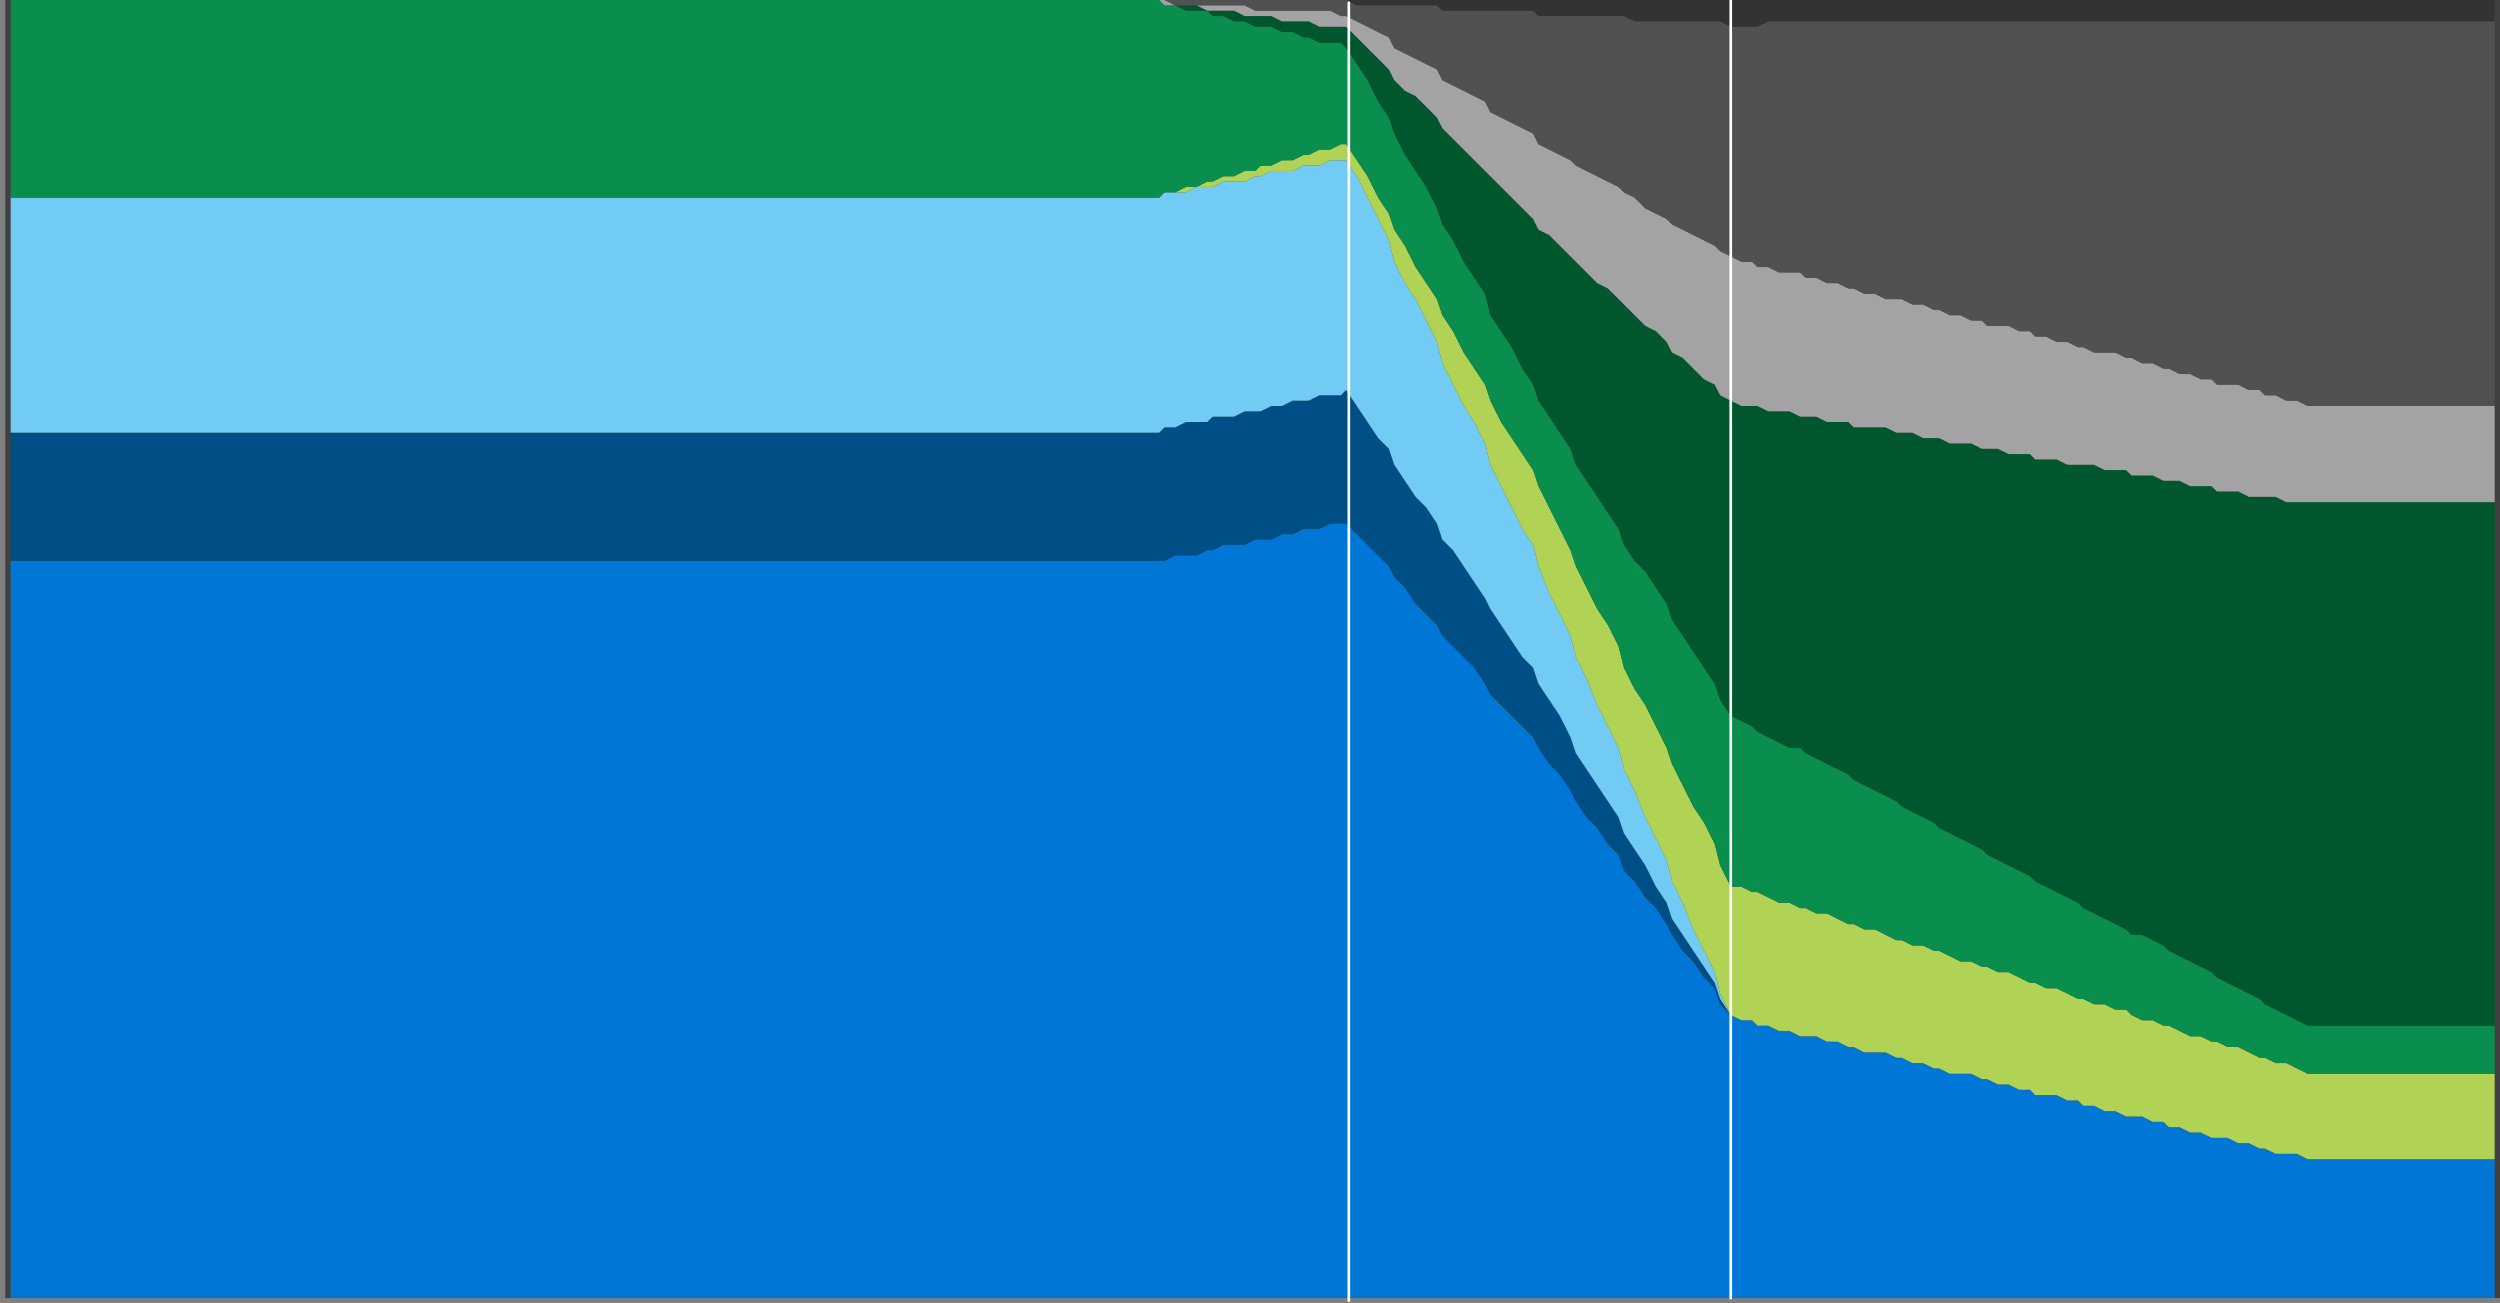 <?xml version="1.0" encoding="UTF-8"?>
<svg id="Layer_2" data-name="Layer 2" xmlns="http://www.w3.org/2000/svg" xmlns:xlink="http://www.w3.org/1999/xlink" viewBox="0 0 938.61 489.36">
  <rect x="0" y="0" width="938.61" height="489.36" fill="#808080" stroke="none"/>
  <defs>
    <style>
      .cls-1 {
        fill: #333;
      }

      .cls-1, .cls-2, .cls-3, .cls-4, .cls-5, .cls-6, .cls-7, .cls-8, .cls-9, .cls-10, .cls-11 {
        stroke-width: 0px;
      }

      .cls-2 {
        fill: #00572d;
      }

      .cls-3 {
        fill: #515151;
      }

      .cls-12 {
        clip-path: url(#clippath);
      }

      .cls-4, .cls-13 {
        fill: none;
      }

      .cls-5 {
        fill: #004e86;
      }

      .cls-6 {
        fill: #404040;
      }

      .cls-14 {
        clip-path: url(#clippath-1);
      }

      .cls-15 {
        clip-path: url(#clippath-4);
      }

      .cls-16 {
        clip-path: url(#clippath-3);
      }

      .cls-17 {
        clip-path: url(#clippath-2);
      }

      .cls-18 {
        clip-path: url(#clippath-7);
      }

      .cls-19 {
        clip-path: url(#clippath-8);
      }

      .cls-20 {
        clip-path: url(#clippath-6);
      }

      .cls-21 {
        clip-path: url(#clippath-5);
      }

      .cls-22 {
        clip-path: url(#clippath-9);
      }

      .cls-13 {
        stroke: #fff;
        stroke-linecap: round;
        stroke-linejoin: round;
      }

      .cls-23 {
        clip-path: url(#clippath-10);
      }

      .cls-7 {
        fill: #0076d6;
      }

      .cls-8 {
        fill: #b1d355;
      }

      .cls-9 {
        fill: #71cbf4;
      }

      .cls-10 {
        fill: #0a8e4e;
      }

      .cls-11 {
        fill: #a3a3a3;
      }
    </style>
    <clipPath id="clippath">
      <rect class="cls-4" width="938.61" height="489.36"/>
    </clipPath>
    <clipPath id="clippath-1">
      <rect class="cls-4" width="938.61" height="489.36"/>
    </clipPath>
    <clipPath id="clippath-2">
      <rect class="cls-4" width="938.61" height="489.36"/>
    </clipPath>
    <clipPath id="clippath-3">
      <rect class="cls-4" width="938.61" height="489.36"/>
    </clipPath>
    <clipPath id="clippath-4">
      <rect class="cls-4" width="938.61" height="489.36"/>
    </clipPath>
    <clipPath id="clippath-5">
      <rect class="cls-4" width="938.61" height="489.36"/>
    </clipPath>
    <clipPath id="clippath-6">
      <rect class="cls-4" width="938.61" height="489.36"/>
    </clipPath>
    <clipPath id="clippath-7">
      <rect class="cls-4" width="938.61" height="489.36"/>
    </clipPath>
    <clipPath id="clippath-8">
      <rect class="cls-4" width="938.61" height="489.36"/>
    </clipPath>
    <clipPath id="clippath-9">
      <rect class="cls-4" width="938.61" height="489.36"/>
    </clipPath>
    <clipPath id="clippath-10">
      <rect class="cls-4" width="938.61" height="489.36"/>
    </clipPath>
  </defs>
  <g id="Layer_1-2" data-name="Layer 1">
    <g>
      <rect class="cls-6" x="2.01" width="936.6" height="487.35"/>
      <g class="cls-12">
        <polygon class="cls-7" points="4.01 210.58 8.02 210.58 10.03 210.58 14.04 210.58 18.05 210.58 22.06 210.58 26.07 210.58 28.08 210.58 32.09 210.58 36.1 210.58 40.11 210.58 44.12 210.58 46.13 210.58 50.14 210.58 54.15 210.58 58.16 210.58 60.17 210.58 64.18 210.58 68.19 210.58 72.2 210.58 76.21 210.58 78.22 210.58 82.23 210.58 86.24 210.58 90.25 210.58 94.26 210.58 96.27 210.58 100.28 210.58 104.29 210.58 108.3 210.58 112.31 210.58 114.32 210.58 118.33 210.58 122.34 210.58 126.35 210.58 130.36 210.58 132.37 210.58 136.38 210.58 140.39 210.58 144.4 210.58 146.41 210.58 150.42 210.58 154.43 210.58 158.44 210.58 162.45 210.58 164.46 210.58 168.47 210.58 172.48 210.58 176.49 210.58 180.5 210.58 182.51 210.58 186.52 210.58 190.53 210.58 194.54 210.58 198.55 210.58 200.56 210.58 204.57 210.58 208.58 210.58 212.59 210.58 214.6 210.58 218.61 210.58 222.62 210.58 226.63 210.58 230.64 210.58 232.65 210.58 236.66 210.58 240.67 210.58 244.68 210.58 248.69 210.58 250.7 210.58 254.71 210.58 258.72 210.58 262.73 210.58 266.74 210.58 268.75 210.58 272.76 210.58 276.77 210.58 280.78 210.58 282.78 210.58 286.8 210.58 290.81 210.58 294.82 210.58 298.83 210.58 300.84 210.58 304.85 210.58 308.86 210.58 312.87 210.58 316.88 210.58 318.89 210.58 322.9 210.58 326.91 210.58 330.92 210.58 334.93 210.58 336.94 210.58 340.95 210.58 344.96 210.58 348.97 210.58 352.98 210.58 354.99 210.58 359 210.58 363.01 210.58 367.02 210.58 369.02 210.58 373.04 210.58 377.05 210.58 381.06 210.58 385.07 210.58 387.07 210.58 391.09 210.58 395.1 210.58 399.11 210.58 403.12 210.58 405.12 210.58 409.14 210.58 413.15 210.58 417.16 210.58 421.17 210.58 423.17 210.58 427.19 210.58 431.2 210.58 435.21 210.58 437.21 210.58 441.22 208.58 445.24 208.58 449.25 208.58 453.26 206.57 455.26 206.57 459.27 204.57 463.29 204.57 467.3 204.57 471.31 202.56 473.31 202.56 477.32 202.56 481.34 200.56 485.35 200.56 489.36 198.55 491.36 198.55 495.38 198.55 499.39 196.55 503.4 196.55 505.4 196.55 509.41 200.56 513.43 204.57 517.44 208.58 521.45 212.59 523.45 216.6 527.46 220.61 531.48 226.63 535.49 230.64 539.5 234.65 541.5 238.66 545.51 242.67 549.53 246.68 553.54 250.7 557.55 256.71 559.55 260.72 563.56 264.73 567.58 268.75 571.59 272.76 575.6 276.77 577.6 280.78 581.61 286.8 585.63 290.81 589.64 296.82 591.64 300.84 595.65 306.85 599.66 310.86 603.68 316.88 607.69 320.89 609.69 326.91 613.7 330.92 617.71 336.94 621.73 340.95 625.74 346.96 627.74 350.97 631.75 356.99 635.76 361 639.78 367.02 643.79 371.03 645.79 377.05 649.8 381.06 653.81 383.06 657.83 383.06 659.83 385.07 663.84 385.07 667.85 387.07 671.86 387.07 675.88 389.08 677.88 389.08 681.89 389.08 685.9 391.09 689.92 391.09 693.93 393.09 695.93 393.09 699.94 395.1 703.95 395.1 707.97 395.1 711.98 397.1 713.98 397.1 717.99 399.11 722 399.11 726.02 401.11 728.02 401.11 732.03 403.12 736.04 403.12 740.05 403.12 744.07 405.12 746.07 405.12 750.08 407.13 754.09 407.13 758.1 409.14 762.12 409.14 764.12 411.14 768.13 411.14 772.14 411.14 776.15 413.15 780.17 413.15 782.17 415.15 786.18 415.15 790.19 417.16 794.2 417.16 798.22 419.16 800.22 419.16 804.23 419.16 808.24 421.17 812.25 421.17 814.26 423.17 818.27 423.17 822.28 425.18 826.29 425.18 830.3 427.19 832.31 427.19 836.32 427.19 840.33 429.19 844.34 429.19 848.35 431.2 850.36 431.2 854.37 433.2 858.38 433.2 862.39 433.2 866.4 435.21 868.41 435.21 872.42 435.21 876.43 435.21 880.44 435.21 882.45 435.21 886.46 435.21 890.47 435.21 894.48 435.21 898.49 435.21 900.5 435.21 904.51 435.21 908.52 435.21 912.53 435.21 916.54 435.21 918.55 435.21 922.56 435.21 926.57 435.21 930.58 435.21 934.59 435.21 936.6 435.21 936.6 487.35 934.59 487.35 930.58 487.35 926.57 487.35 922.56 487.35 918.55 487.35 916.54 487.35 912.53 487.35 908.52 487.35 904.51 487.35 900.5 487.35 898.49 487.35 894.48 487.35 890.47 487.35 886.46 487.35 882.45 487.35 880.44 487.35 876.43 487.35 872.42 487.35 868.41 487.35 866.4 487.35 862.39 487.35 858.38 487.35 854.37 487.35 850.36 487.35 848.35 487.35 844.34 487.35 840.33 487.35 836.32 487.35 832.31 487.35 830.3 487.35 826.29 487.35 822.28 487.35 818.27 487.35 814.26 487.35 812.25 487.35 808.24 487.35 804.23 487.35 800.22 487.35 798.22 487.35 794.2 487.35 790.19 487.35 786.18 487.35 782.17 487.35 780.17 487.35 776.15 487.35 772.14 487.35 768.13 487.35 764.12 487.35 762.12 487.35 758.1 487.35 754.09 487.35 750.08 487.35 746.07 487.35 744.07 487.35 740.05 487.35 736.04 487.35 732.03 487.35 728.02 487.35 726.02 487.35 722 487.35 717.99 487.35 713.98 487.35 711.98 487.35 707.97 487.35 703.95 487.35 699.94 487.35 695.93 487.35 693.93 487.35 689.92 487.35 685.9 487.35 681.89 487.35 677.88 487.35 675.88 487.35 671.86 487.35 667.85 487.35 663.84 487.35 659.83 487.35 657.83 487.35 653.81 487.35 649.8 487.35 645.79 487.35 643.79 487.35 639.78 487.35 635.76 487.35 631.75 487.35 627.74 487.35 625.74 487.35 621.73 487.35 617.71 487.35 613.7 487.35 609.69 487.35 607.69 487.35 603.68 487.35 599.66 487.35 595.65 487.35 591.64 487.35 589.64 487.35 585.63 487.35 581.61 487.35 577.6 487.35 575.6 487.35 571.59 487.35 567.58 487.35 563.56 487.35 559.55 487.35 557.55 487.35 553.54 487.35 549.53 487.35 545.51 487.35 541.5 487.35 539.5 487.35 535.49 487.35 531.48 487.35 527.46 487.35 523.45 487.35 521.45 487.35 517.44 487.35 513.43 487.35 509.41 487.35 505.4 487.35 503.4 487.35 499.39 487.35 495.38 487.35 491.36 487.35 489.36 487.35 485.35 487.35 481.34 487.35 477.32 487.35 473.31 487.35 471.31 487.35 467.3 487.35 463.29 487.35 459.27 487.35 455.26 487.35 453.26 487.35 449.25 487.35 445.24 487.35 441.22 487.35 437.21 487.35 435.21 487.35 431.2 487.35 427.19 487.35 423.17 487.35 421.17 487.35 417.16 487.35 413.15 487.35 409.14 487.35 405.12 487.35 403.12 487.35 399.11 487.35 395.1 487.35 391.09 487.35 387.07 487.35 385.07 487.35 381.06 487.35 377.05 487.35 373.04 487.35 369.02 487.35 367.02 487.35 363.01 487.35 359 487.35 354.99 487.35 352.98 487.35 348.97 487.35 344.96 487.35 340.95 487.35 336.94 487.35 334.93 487.35 330.92 487.35 326.91 487.35 322.9 487.35 318.89 487.35 316.88 487.35 312.87 487.35 308.86 487.35 304.85 487.35 300.84 487.35 298.83 487.35 294.82 487.35 290.81 487.35 286.8 487.35 282.78 487.35 280.78 487.35 276.77 487.35 272.76 487.35 268.75 487.35 266.74 487.35 262.73 487.35 258.72 487.35 254.71 487.35 250.7 487.35 248.69 487.35 244.68 487.35 240.67 487.35 236.66 487.35 232.65 487.35 230.64 487.35 226.63 487.35 222.62 487.35 218.61 487.35 214.6 487.35 212.59 487.35 208.58 487.35 204.57 487.35 200.56 487.35 198.55 487.35 194.54 487.35 190.53 487.35 186.52 487.35 182.51 487.35 180.5 487.35 176.49 487.35 172.48 487.35 168.47 487.35 164.46 487.35 162.45 487.35 158.44 487.35 154.43 487.35 150.42 487.35 146.41 487.35 144.4 487.35 140.39 487.35 136.38 487.35 132.37 487.35 130.36 487.35 126.35 487.35 122.34 487.35 118.33 487.35 114.32 487.35 112.31 487.35 108.3 487.35 104.29 487.35 100.28 487.35 96.27 487.35 94.26 487.35 90.25 487.35 86.24 487.35 82.23 487.35 78.22 487.35 76.21 487.35 72.2 487.35 68.19 487.35 64.18 487.35 60.17 487.35 58.16 487.35 54.15 487.35 50.14 487.35 46.13 487.35 44.12 487.35 40.11 487.35 36.1 487.35 32.09 487.35 28.08 487.35 26.07 487.35 22.06 487.35 18.05 487.35 14.04 487.35 10.03 487.35 8.02 487.35 4.01 487.35 4.01 210.58"/>
      </g>
      <g class="cls-14">
        <polygon class="cls-5" points="4.01 162.45 8.02 162.45 10.03 162.45 14.04 162.45 18.05 162.45 22.06 162.45 26.07 162.45 28.08 162.45 32.09 162.45 36.1 162.45 40.11 162.45 44.12 162.45 46.13 162.45 50.14 162.45 54.15 162.45 58.16 162.45 60.17 162.45 64.18 162.45 68.19 162.45 72.2 162.45 76.21 162.45 78.22 162.45 82.23 162.45 86.24 162.45 90.25 162.45 94.26 162.45 96.27 162.45 100.28 162.45 104.29 162.45 108.3 162.45 112.31 162.45 114.32 162.45 118.33 162.45 122.34 162.45 126.35 162.45 130.36 162.45 132.37 162.45 136.38 162.45 140.39 162.45 144.4 162.45 146.41 162.45 150.42 162.45 154.43 162.45 158.44 162.45 162.45 162.45 164.46 162.45 168.47 162.45 172.48 162.45 176.49 162.45 180.5 162.45 182.51 162.45 186.52 162.45 190.53 162.45 194.54 162.45 198.55 162.45 200.56 162.45 204.57 162.45 208.58 162.45 212.59 162.45 214.6 162.45 218.61 162.45 222.62 162.45 226.63 162.45 230.64 162.45 232.65 162.45 236.66 162.45 240.67 162.45 244.68 162.45 248.69 162.45 250.7 162.45 254.71 162.45 258.72 162.45 262.73 162.45 266.74 162.45 268.75 162.45 272.76 162.45 276.77 162.45 280.78 162.45 282.78 162.45 286.8 162.45 290.81 162.45 294.82 162.45 298.83 162.45 300.84 162.45 304.85 162.45 308.86 162.45 312.87 162.45 316.88 162.45 318.89 162.45 322.9 162.45 326.91 162.45 330.92 162.45 334.93 162.45 336.94 162.45 340.95 162.45 344.96 162.45 348.97 162.45 352.98 162.45 354.99 162.45 359 162.45 363.01 162.45 367.02 162.45 369.02 162.45 373.04 162.45 377.05 162.45 381.06 162.45 385.07 162.45 387.07 162.45 391.09 162.45 395.1 162.45 399.11 162.45 403.12 162.45 405.12 162.45 409.14 162.45 413.15 162.45 417.16 162.45 421.17 162.45 423.17 162.45 427.19 162.45 431.2 162.45 435.21 162.45 437.21 160.45 441.22 160.45 445.24 158.44 449.25 158.44 453.26 158.44 455.26 156.43 459.27 156.43 463.29 156.43 467.3 154.43 471.31 154.43 473.31 154.43 477.32 152.42 481.34 152.42 485.35 150.42 489.36 150.42 491.36 150.42 495.38 148.41 499.39 148.41 503.4 148.41 505.4 146.41 509.41 152.42 513.43 158.44 517.44 164.46 521.45 168.47 523.45 174.48 527.46 180.5 531.48 186.52 535.49 190.53 539.5 196.55 541.5 202.56 545.51 206.57 549.53 212.59 553.54 218.61 557.55 224.62 559.55 228.63 563.56 234.65 567.58 240.67 571.59 246.68 575.6 250.7 577.6 256.71 581.61 262.73 585.63 268.75 589.64 276.77 591.64 282.78 595.65 288.8 599.66 294.82 603.68 300.84 607.69 306.85 609.69 312.87 613.7 318.89 617.71 324.9 621.73 332.92 625.74 338.94 627.74 344.96 631.75 350.97 635.76 356.99 639.78 363.01 643.79 369.02 645.79 375.04 649.8 381.06 653.81 383.06 657.83 383.06 659.83 385.07 663.84 385.07 667.85 387.07 671.86 387.07 675.88 389.08 677.88 389.08 681.89 389.08 685.9 391.09 689.92 391.09 693.93 393.09 695.93 393.09 699.94 395.1 703.95 395.1 707.97 395.1 711.98 397.1 713.98 397.1 717.99 399.11 722 399.11 726.02 401.11 728.02 401.11 732.03 403.12 736.04 403.12 740.05 403.12 744.07 405.12 746.07 405.12 750.08 407.13 754.09 407.13 758.1 409.14 762.12 409.14 764.12 411.14 768.13 411.14 772.14 411.14 776.15 413.15 780.17 413.15 782.17 415.15 786.18 415.15 790.19 417.16 794.2 417.16 798.22 419.16 800.22 419.16 804.23 419.16 808.24 421.17 812.25 421.17 814.26 423.17 818.27 423.17 822.28 425.18 826.29 425.18 830.3 427.19 832.31 427.19 836.32 427.19 840.33 429.19 844.34 429.19 848.35 431.2 850.36 431.2 854.37 433.2 858.38 433.2 862.39 433.2 866.4 435.21 868.41 435.21 872.42 435.21 876.43 435.21 880.44 435.21 882.45 435.21 886.46 435.21 890.47 435.21 894.48 435.21 898.49 435.21 900.5 435.21 904.51 435.21 908.52 435.21 912.53 435.21 916.54 435.21 918.55 435.21 922.56 435.21 926.57 435.21 930.58 435.21 934.59 435.21 936.6 435.21 934.59 435.21 930.58 435.21 926.57 435.21 922.56 435.21 918.55 435.21 916.54 435.21 912.53 435.21 908.52 435.21 904.51 435.21 900.5 435.21 898.49 435.21 894.48 435.21 890.47 435.21 886.46 435.21 882.45 435.21 880.44 435.21 876.43 435.21 872.42 435.21 868.41 435.21 866.4 435.21 862.39 433.2 858.38 433.2 854.37 433.2 850.36 431.2 848.35 431.2 844.34 429.19 840.33 429.19 836.32 427.19 832.31 427.19 830.3 427.19 826.29 425.18 822.28 425.18 818.27 423.17 814.26 423.17 812.25 421.17 808.24 421.17 804.23 419.16 800.22 419.16 798.22 419.16 794.2 417.16 790.19 417.16 786.18 415.15 782.17 415.15 780.17 413.15 776.15 413.15 772.14 411.14 768.13 411.14 764.12 411.14 762.12 409.14 758.1 409.14 754.09 407.13 750.08 407.13 746.07 405.12 744.07 405.12 740.05 403.12 736.04 403.12 732.03 403.12 728.02 401.11 726.02 401.11 722 399.11 717.99 399.11 713.98 397.1 711.98 397.1 707.97 395.1 703.95 395.1 699.94 395.1 695.93 393.09 693.93 393.09 689.92 391.09 685.9 391.09 681.89 389.08 677.88 389.08 675.88 389.08 671.86 387.07 667.85 387.07 663.84 385.07 659.83 385.07 657.83 383.06 653.81 383.06 649.8 381.06 645.79 377.05 643.79 371.03 639.78 367.02 635.76 361 631.75 356.99 627.74 350.97 625.74 346.96 621.73 340.95 617.71 336.94 613.7 330.92 609.69 326.91 607.69 320.89 603.68 316.88 599.66 310.86 595.65 306.85 591.64 300.84 589.64 296.82 585.63 290.81 581.61 286.8 577.6 280.78 575.6 276.77 571.59 272.76 567.58 268.75 563.56 264.73 559.55 260.72 557.55 256.71 553.54 250.7 549.53 246.68 545.51 242.67 541.5 238.66 539.5 234.65 535.49 230.64 531.48 226.63 527.46 220.61 523.45 216.6 521.45 212.59 517.44 208.58 513.43 204.57 509.41 200.56 505.4 196.55 503.4 196.55 499.39 196.55 495.38 198.55 491.36 198.55 489.36 198.55 485.35 200.56 481.34 200.56 477.32 202.56 473.31 202.56 471.31 202.56 467.3 204.57 463.29 204.57 459.27 204.57 455.26 206.57 453.26 206.57 449.25 208.58 445.24 208.58 441.22 208.58 437.21 210.58 435.21 210.58 431.2 210.58 427.19 210.58 423.17 210.58 421.17 210.58 417.16 210.58 413.15 210.58 409.14 210.58 405.12 210.58 403.12 210.58 399.11 210.58 395.1 210.58 391.09 210.58 387.07 210.58 385.07 210.58 381.06 210.58 377.05 210.58 373.04 210.58 369.02 210.58 367.02 210.58 363.01 210.58 359 210.58 354.99 210.58 352.98 210.58 348.97 210.58 344.96 210.58 340.95 210.58 336.94 210.58 334.93 210.58 330.92 210.58 326.91 210.58 322.9 210.58 318.89 210.58 316.88 210.58 312.87 210.58 308.86 210.58 304.85 210.58 300.84 210.58 298.83 210.58 294.82 210.58 290.81 210.58 286.8 210.58 282.78 210.58 280.78 210.58 276.77 210.58 272.76 210.58 268.75 210.58 266.74 210.58 262.73 210.58 258.72 210.58 254.71 210.58 250.7 210.58 248.69 210.58 244.68 210.58 240.67 210.58 236.66 210.58 232.65 210.58 230.64 210.58 226.63 210.58 222.62 210.58 218.61 210.58 214.6 210.58 212.59 210.58 208.58 210.58 204.57 210.58 200.56 210.58 198.55 210.58 194.54 210.58 190.53 210.58 186.52 210.58 182.51 210.58 180.5 210.58 176.49 210.58 172.48 210.58 168.47 210.58 164.46 210.58 162.45 210.58 158.44 210.58 154.43 210.58 150.42 210.58 146.41 210.58 144.4 210.58 140.39 210.58 136.38 210.58 132.37 210.58 130.36 210.58 126.35 210.58 122.34 210.58 118.33 210.58 114.32 210.58 112.31 210.58 108.3 210.58 104.29 210.58 100.28 210.58 96.27 210.58 94.26 210.58 90.25 210.58 86.24 210.58 82.23 210.58 78.22 210.58 76.21 210.58 72.2 210.58 68.19 210.58 64.18 210.58 60.17 210.58 58.16 210.58 54.15 210.58 50.14 210.58 46.13 210.58 44.12 210.58 40.11 210.58 36.1 210.58 32.09 210.58 28.08 210.58 26.07 210.58 22.06 210.58 18.05 210.58 14.04 210.58 10.03 210.58 8.02 210.58 4.01 210.58 4.01 162.45"/>
      </g>
      <g class="cls-17">
        <polygon class="cls-9" points="4.01 74.21 8.02 74.21 10.03 74.21 14.04 74.21 18.05 74.21 22.06 74.21 26.07 74.21 28.08 74.21 32.09 74.21 36.1 74.21 40.11 74.21 44.12 74.21 46.13 74.21 50.14 74.21 54.15 74.21 58.16 74.21 60.17 74.21 64.18 74.21 68.19 74.21 72.2 74.21 76.21 74.21 78.22 74.21 82.23 74.21 86.24 74.21 90.25 74.21 94.26 74.21 96.27 74.21 100.28 74.21 104.29 74.21 108.3 74.21 112.31 74.21 114.32 74.21 118.33 74.21 122.34 74.21 126.35 74.21 130.36 74.21 132.37 74.21 136.38 74.21 140.39 74.21 144.4 74.21 146.41 74.21 150.42 74.21 154.43 74.21 158.44 74.21 162.45 74.21 164.46 74.21 168.47 74.21 172.48 74.21 176.49 74.21 180.5 74.21 182.51 74.21 186.52 74.21 190.53 74.21 194.54 74.21 198.55 74.21 200.56 74.21 204.57 74.21 208.58 74.21 212.59 74.21 214.6 74.21 218.61 74.21 222.62 74.21 226.63 74.21 230.64 74.21 232.65 74.21 236.66 74.21 240.67 74.21 244.68 74.21 248.69 74.21 250.7 74.21 254.71 74.21 258.72 74.21 262.73 74.21 266.74 74.21 268.75 74.21 272.76 74.21 276.77 74.21 280.78 74.21 282.78 74.21 286.8 74.21 290.81 74.21 294.82 74.21 298.83 74.21 300.84 74.21 304.85 74.21 308.86 74.21 312.87 74.21 316.88 74.21 318.89 74.21 322.9 74.21 326.91 74.21 330.92 74.21 334.93 74.21 336.94 74.21 340.95 74.21 344.96 74.21 348.97 74.21 352.98 74.21 354.99 74.21 359 74.21 363.01 74.21 367.02 74.21 369.02 74.21 373.04 74.21 377.05 74.21 381.06 74.21 385.07 74.21 387.07 74.21 391.09 74.21 395.1 74.21 399.11 74.21 403.12 74.21 405.12 74.21 409.14 74.21 413.15 74.21 417.16 74.21 421.17 74.21 423.17 74.21 427.19 74.21 431.2 74.21 435.21 74.21 437.21 72.2 441.22 72.2 445.24 72.2 449.25 70.19 453.26 70.19 455.26 70.19 459.27 68.19 463.29 68.19 467.3 68.19 471.31 66.18 473.31 66.18 477.32 64.18 481.34 64.18 485.35 64.18 489.36 62.17 491.36 62.17 495.38 62.17 499.39 60.17 503.4 60.17 505.4 60.17 509.41 66.18 513.43 74.21 517.44 82.23 521.45 90.25 523.45 98.27 527.46 106.3 531.48 112.31 535.49 120.33 539.5 128.36 541.5 136.38 545.51 144.4 549.53 152.42 553.54 158.44 557.55 166.46 559.55 174.48 563.56 182.51 567.58 190.53 571.59 198.55 575.6 204.57 577.6 212.59 581.61 222.62 585.63 230.64 589.64 238.66 591.64 246.68 595.65 254.71 599.66 264.73 603.68 272.76 607.69 280.78 609.69 288.8 613.7 296.82 617.71 306.85 621.73 314.87 625.74 322.9 627.74 330.92 631.75 338.94 635.76 348.97 639.78 356.99 643.79 365.01 645.79 373.04 649.8 381.06 653.81 383.06 657.83 383.06 659.83 385.07 663.84 385.07 667.85 387.07 671.86 387.07 675.88 389.08 677.88 389.08 681.89 389.08 685.9 391.09 689.92 391.09 693.93 393.09 695.93 393.09 699.94 395.1 703.95 395.1 707.97 395.1 711.98 397.1 713.98 397.1 717.99 399.11 722 399.11 726.02 401.11 728.02 401.11 732.03 403.12 736.04 403.12 740.05 403.12 744.07 405.12 746.07 405.12 750.08 407.13 754.09 407.13 758.1 409.14 762.12 409.14 764.12 411.14 768.13 411.14 772.14 411.14 776.15 413.15 780.17 413.15 782.17 415.15 786.18 415.15 790.19 417.16 794.2 417.16 798.22 419.16 800.22 419.16 804.23 419.16 808.24 421.17 812.25 421.17 814.26 423.17 818.27 423.17 822.28 425.18 826.29 425.18 830.3 427.19 832.31 427.19 836.32 427.19 840.33 429.19 844.34 429.19 848.35 431.2 850.36 431.2 854.37 433.2 858.38 433.2 862.39 433.2 866.4 435.21 868.41 435.21 872.42 435.21 876.43 435.21 880.44 435.21 882.45 435.21 886.46 435.21 890.47 435.21 894.48 435.21 898.49 435.21 900.5 435.21 904.51 435.21 908.52 435.21 912.53 435.21 916.54 435.21 918.55 435.21 922.56 435.21 926.57 435.21 930.58 435.21 934.59 435.21 936.6 435.21 934.59 435.21 930.58 435.21 926.57 435.21 922.56 435.21 918.55 435.21 916.54 435.21 912.53 435.21 908.52 435.21 904.51 435.21 900.5 435.21 898.49 435.21 894.48 435.21 890.47 435.21 886.46 435.21 882.45 435.21 880.44 435.21 876.43 435.21 872.42 435.21 868.41 435.21 866.4 435.21 862.39 433.2 858.38 433.2 854.37 433.2 850.36 431.2 848.35 431.2 844.34 429.19 840.33 429.19 836.32 427.19 832.31 427.19 830.3 427.19 826.29 425.18 822.28 425.18 818.27 423.17 814.26 423.17 812.25 421.17 808.24 421.17 804.23 419.16 800.22 419.16 798.22 419.16 794.2 417.16 790.19 417.16 786.18 415.15 782.17 415.15 780.17 413.15 776.15 413.15 772.14 411.14 768.13 411.14 764.12 411.14 762.12 409.14 758.1 409.14 754.09 407.13 750.08 407.13 746.07 405.12 744.07 405.12 740.05 403.12 736.04 403.12 732.03 403.12 728.02 401.11 726.02 401.11 722 399.11 717.99 399.11 713.98 397.1 711.98 397.1 707.97 395.1 703.95 395.1 699.94 395.1 695.93 393.09 693.93 393.09 689.92 391.09 685.9 391.09 681.89 389.08 677.88 389.08 675.88 389.08 671.86 387.07 667.85 387.07 663.84 385.07 659.83 385.07 657.83 383.06 653.81 383.06 649.8 381.06 645.79 375.04 643.79 369.02 639.78 363.01 635.76 356.99 631.75 350.97 627.74 344.96 625.74 338.94 621.73 332.92 617.71 324.9 613.7 318.89 609.69 312.87 607.69 306.85 603.68 300.84 599.66 294.82 595.65 288.8 591.64 282.78 589.64 276.77 585.63 268.75 581.61 262.73 577.6 256.71 575.6 250.7 571.59 246.68 567.58 240.67 563.56 234.65 559.55 228.63 557.55 224.62 553.54 218.61 549.53 212.59 545.51 206.57 541.5 202.56 539.5 196.55 535.49 190.53 531.48 186.52 527.46 180.5 523.45 174.48 521.45 168.47 517.44 164.46 513.43 158.44 509.41 152.42 505.4 146.41 503.4 148.41 499.39 148.41 495.38 148.41 491.36 150.42 489.36 150.42 485.35 150.42 481.34 152.42 477.32 152.42 473.31 154.43 471.31 154.43 467.3 154.43 463.29 156.43 459.27 156.43 455.26 156.43 453.26 158.44 449.25 158.44 445.24 158.44 441.22 160.45 437.21 160.45 435.21 162.45 431.2 162.45 427.19 162.45 423.17 162.45 421.17 162.45 417.16 162.45 413.15 162.45 409.14 162.45 405.12 162.45 403.12 162.45 399.11 162.45 395.1 162.45 391.09 162.45 387.07 162.45 385.07 162.45 381.06 162.45 377.05 162.45 373.04 162.45 369.02 162.45 367.02 162.45 363.01 162.45 359 162.45 354.99 162.45 352.98 162.45 348.97 162.45 344.96 162.45 340.95 162.45 336.94 162.45 334.93 162.45 330.92 162.45 326.91 162.45 322.9 162.45 318.89 162.45 316.88 162.45 312.87 162.45 308.86 162.45 304.85 162.45 300.84 162.45 298.83 162.45 294.82 162.45 290.81 162.45 286.8 162.45 282.78 162.45 280.78 162.45 276.77 162.45 272.76 162.45 268.75 162.45 266.74 162.45 262.73 162.45 258.72 162.45 254.71 162.45 250.7 162.45 248.69 162.45 244.68 162.45 240.67 162.45 236.66 162.45 232.65 162.45 230.64 162.45 226.63 162.45 222.62 162.45 218.61 162.45 214.6 162.45 212.59 162.45 208.58 162.45 204.57 162.45 200.56 162.45 198.55 162.45 194.54 162.45 190.53 162.45 186.52 162.45 182.51 162.45 180.5 162.45 176.49 162.45 172.48 162.45 168.47 162.45 164.46 162.45 162.45 162.45 158.44 162.45 154.43 162.45 150.42 162.45 146.41 162.45 144.4 162.45 140.39 162.45 136.38 162.45 132.37 162.45 130.36 162.45 126.35 162.45 122.34 162.45 118.33 162.45 114.32 162.45 112.31 162.45 108.3 162.45 104.29 162.45 100.28 162.45 96.27 162.45 94.26 162.45 90.25 162.45 86.24 162.45 82.23 162.45 78.22 162.45 76.21 162.45 72.2 162.45 68.19 162.45 64.18 162.45 60.17 162.45 58.16 162.45 54.15 162.45 50.14 162.45 46.13 162.45 44.12 162.45 40.11 162.45 36.1 162.45 32.09 162.45 28.08 162.45 26.07 162.45 22.06 162.45 18.05 162.45 14.04 162.45 10.03 162.45 8.02 162.45 4.01 162.45 4.01 74.21"/>
      </g>
      <g class="cls-16">
        <polygon class="cls-8" points="4.01 74.21 8.02 74.21 10.03 74.21 14.04 74.21 18.05 74.21 22.06 74.21 26.07 74.21 28.08 74.21 32.09 74.21 36.1 74.21 40.11 74.21 44.12 74.21 46.13 74.21 50.14 74.21 54.15 74.21 58.16 74.21 60.17 74.21 64.18 74.21 68.19 74.21 72.2 74.21 76.21 74.21 78.22 74.21 82.23 74.21 86.24 74.21 90.25 74.21 94.26 74.21 96.27 74.21 100.28 74.21 104.29 74.21 108.3 74.21 112.31 74.21 114.32 74.21 118.33 74.21 122.34 74.21 126.35 74.21 130.36 74.21 132.37 74.21 136.38 74.21 140.39 74.21 144.4 74.21 146.41 74.21 150.42 74.21 154.43 74.21 158.44 74.21 162.45 74.21 164.46 74.21 168.47 74.21 172.48 74.21 176.49 74.21 180.5 74.21 182.51 74.21 186.52 74.21 190.53 74.21 194.54 74.21 198.55 74.21 200.56 74.21 204.57 74.21 208.58 74.21 212.59 74.21 214.6 74.21 218.61 74.21 222.62 74.21 226.63 74.21 230.64 74.21 232.65 74.21 236.66 74.21 240.67 74.21 244.68 74.21 248.69 74.21 250.7 74.21 254.71 74.21 258.72 74.21 262.73 74.21 266.74 74.21 268.75 74.21 272.76 74.21 276.77 74.21 280.78 74.21 282.78 74.21 286.8 74.21 290.81 74.21 294.82 74.21 298.83 74.21 300.84 74.21 304.85 74.21 308.86 74.21 312.87 74.21 316.88 74.21 318.89 74.21 322.9 74.21 326.91 74.21 330.92 74.21 334.93 74.21 336.94 74.21 340.95 74.21 344.96 74.21 348.97 74.21 352.98 74.21 354.99 74.21 359 74.21 363.01 74.21 367.02 74.21 369.02 74.21 373.04 74.21 377.05 74.21 381.06 74.21 385.07 74.21 387.07 74.21 391.09 74.21 395.1 74.21 399.11 74.21 403.12 74.21 405.12 74.21 409.14 74.21 413.15 74.21 417.16 74.21 421.17 74.21 423.17 74.21 427.19 74.21 431.2 74.21 435.21 74.21 437.21 72.2 441.22 72.2 445.24 70.19 449.25 70.19 453.26 68.19 455.26 68.19 459.27 66.18 463.29 66.18 467.3 64.18 471.31 64.18 473.31 62.17 477.32 62.17 481.34 60.17 485.35 60.17 489.36 58.16 491.36 58.16 495.38 56.16 499.39 56.16 503.4 54.15 505.4 54.15 509.41 60.17 513.43 66.18 517.44 74.21 521.45 80.22 523.45 86.24 527.46 92.26 531.48 100.28 535.49 106.3 539.5 112.31 541.5 118.33 545.51 124.35 549.53 132.37 553.54 138.38 557.55 144.4 559.55 150.42 563.56 158.44 567.58 164.46 571.59 170.47 575.6 176.49 577.6 182.51 581.61 190.53 585.63 198.55 589.64 206.57 591.64 212.59 595.65 220.61 599.66 228.63 603.68 234.65 607.69 242.67 609.69 250.7 613.7 258.72 617.71 264.73 621.73 272.76 625.74 280.78 627.74 286.8 631.75 294.82 635.76 302.84 639.78 308.86 643.79 316.88 645.79 324.9 649.8 332.92 653.81 332.92 657.83 334.93 659.83 334.93 663.84 336.94 667.85 338.94 671.86 338.94 675.88 340.95 677.88 340.95 681.89 342.95 685.9 342.95 689.92 344.96 693.93 346.96 695.93 346.96 699.94 348.97 703.95 348.97 707.97 350.97 711.98 352.98 713.98 352.98 717.99 354.99 722 354.99 726.02 356.99 728.02 356.99 732.03 359 736.04 361 740.05 361 744.07 363.01 746.07 363.01 750.08 365.01 754.09 365.01 758.1 367.02 762.12 369.02 764.12 369.02 768.13 371.03 772.14 371.03 776.15 373.04 780.17 375.04 782.17 375.04 786.18 377.05 790.19 377.05 794.2 379.05 798.22 379.05 800.22 381.06 804.23 383.06 808.24 383.06 812.25 385.07 814.26 385.07 818.27 387.07 822.28 389.08 826.29 389.08 830.3 391.09 832.31 391.09 836.32 393.09 840.33 393.09 844.34 395.1 848.35 397.1 850.36 397.1 854.37 399.11 858.38 399.11 862.39 401.11 866.4 403.12 868.41 403.12 872.42 403.12 876.43 403.12 880.44 403.12 882.45 403.12 886.46 403.12 890.47 403.12 894.48 403.12 898.49 403.12 900.5 403.12 904.51 403.12 908.52 403.12 912.53 403.12 916.54 403.12 918.55 403.12 922.56 403.12 926.57 403.12 930.58 403.12 934.59 403.12 936.6 403.12 936.6 435.21 934.59 435.21 930.58 435.21 926.57 435.21 922.56 435.21 918.55 435.21 916.54 435.21 912.53 435.21 908.52 435.21 904.51 435.21 900.5 435.21 898.49 435.21 894.48 435.21 890.47 435.21 886.46 435.21 882.45 435.21 880.44 435.21 876.43 435.21 872.42 435.21 868.41 435.21 866.4 435.21 862.39 433.2 858.38 433.2 854.37 433.2 850.36 431.2 848.35 431.2 844.34 429.19 840.33 429.19 836.32 427.19 832.31 427.19 830.3 427.19 826.29 425.18 822.28 425.18 818.27 423.17 814.26 423.17 812.25 421.17 808.24 421.17 804.23 419.16 800.22 419.16 798.22 419.16 794.2 417.16 790.19 417.16 786.18 415.15 782.17 415.15 780.17 413.15 776.15 413.15 772.14 411.14 768.13 411.14 764.12 411.14 762.12 409.14 758.1 409.14 754.09 407.13 750.08 407.13 746.07 405.12 744.07 405.12 740.05 403.12 736.04 403.12 732.03 403.12 728.02 401.11 726.02 401.11 722 399.11 717.99 399.11 713.98 397.1 711.98 397.1 707.97 395.1 703.95 395.1 699.94 395.1 695.93 393.09 693.93 393.09 689.92 391.09 685.9 391.09 681.89 389.08 677.88 389.08 675.88 389.08 671.86 387.07 667.85 387.07 663.84 385.07 659.83 385.07 657.83 383.06 653.81 383.06 649.8 381.06 645.79 373.04 643.79 365.01 639.78 356.99 635.76 348.97 631.75 338.94 627.74 330.92 625.74 322.9 621.73 314.87 617.71 306.85 613.7 296.82 609.69 288.8 607.69 280.78 603.68 272.76 599.66 264.73 595.65 254.71 591.64 246.68 589.64 238.66 585.63 230.64 581.61 222.62 577.6 212.59 575.6 204.57 571.59 198.55 567.58 190.53 563.56 182.51 559.55 174.48 557.55 166.46 553.54 158.44 549.53 152.42 545.51 144.4 541.5 136.38 539.5 128.36 535.49 120.33 531.48 112.31 527.46 106.3 523.45 98.27 521.45 90.25 517.44 82.23 513.43 74.21 509.41 66.18 505.4 60.17 503.4 60.17 499.39 60.17 495.38 62.17 491.36 62.17 489.36 62.17 485.35 64.18 481.34 64.18 477.32 64.18 473.31 66.18 471.31 66.18 467.3 68.19 463.29 68.19 459.27 68.19 455.26 70.19 453.26 70.19 449.25 70.19 445.24 72.2 441.22 72.2 437.21 72.2 435.21 74.21 431.2 74.21 427.19 74.21 423.17 74.21 421.17 74.21 417.16 74.21 413.15 74.21 409.14 74.21 405.12 74.21 403.12 74.21 399.11 74.21 395.1 74.21 391.09 74.21 387.07 74.21 385.07 74.21 381.06 74.21 377.05 74.21 373.04 74.21 369.02 74.21 367.02 74.21 363.01 74.21 359 74.21 354.99 74.21 352.98 74.21 348.97 74.21 344.96 74.21 340.95 74.21 336.94 74.21 334.93 74.21 330.92 74.21 326.91 74.21 322.9 74.21 318.89 74.21 316.88 74.21 312.87 74.21 308.86 74.21 304.85 74.21 300.84 74.21 298.83 74.21 294.82 74.21 290.81 74.21 286.8 74.21 282.78 74.21 280.78 74.21 276.77 74.21 272.76 74.21 268.75 74.21 266.74 74.21 262.73 74.21 258.72 74.21 254.71 74.21 250.7 74.21 248.69 74.21 244.68 74.21 240.67 74.21 236.66 74.21 232.65 74.21 230.64 74.21 226.63 74.21 222.62 74.21 218.61 74.21 214.6 74.21 212.59 74.21 208.58 74.21 204.57 74.21 200.56 74.21 198.55 74.21 194.54 74.21 190.53 74.21 186.52 74.21 182.51 74.21 180.5 74.21 176.49 74.21 172.48 74.21 168.47 74.21 164.46 74.21 162.45 74.21 158.44 74.21 154.43 74.21 150.42 74.21 146.41 74.21 144.4 74.21 140.39 74.21 136.38 74.21 132.37 74.21 130.36 74.21 126.35 74.21 122.34 74.21 118.33 74.21 114.32 74.21 112.31 74.21 108.3 74.21 104.29 74.21 100.28 74.21 96.27 74.21 94.26 74.21 90.25 74.21 86.24 74.21 82.23 74.21 78.22 74.21 76.21 74.21 72.2 74.21 68.19 74.21 64.18 74.21 60.17 74.21 58.16 74.21 54.15 74.21 50.14 74.21 46.13 74.21 44.12 74.21 40.11 74.21 36.1 74.21 32.09 74.21 28.08 74.21 26.07 74.21 22.06 74.21 18.05 74.21 14.04 74.21 10.03 74.21 8.02 74.21 4.01 74.21"/>
      </g>
      <g class="cls-15">
        <polygon class="cls-10" points="4.01 0 8.02 0 10.03 0 14.04 0 18.05 0 22.06 0 26.07 0 28.08 0 32.09 0 36.1 0 40.11 0 44.12 0 46.13 0 50.14 0 54.15 0 58.16 0 60.17 0 64.18 0 68.19 0 72.2 0 76.21 0 78.22 0 82.23 0 86.24 0 90.25 0 94.26 0 96.27 0 100.28 0 104.29 0 108.3 0 112.31 0 114.32 0 118.33 0 122.34 0 126.35 0 130.36 0 132.37 0 136.38 0 140.39 0 144.4 0 146.41 0 150.42 0 154.43 0 158.44 0 162.45 0 164.46 0 168.47 0 172.48 0 176.49 0 180.5 0 182.51 0 186.52 0 190.53 0 194.54 0 198.55 0 200.56 0 204.57 0 208.58 0 212.59 0 214.6 0 218.61 0 222.62 0 226.63 0 230.64 0 232.65 0 236.66 0 240.67 0 244.68 0 248.69 0 250.7 0 254.71 0 258.72 0 262.73 0 266.74 0 268.75 0 272.76 0 276.77 0 280.78 0 282.78 0 286.8 0 290.81 0 294.82 0 298.83 0 300.84 0 304.85 0 308.86 0 312.87 0 316.88 0 318.89 0 322.9 0 326.91 0 330.92 0 334.93 0 336.94 0 340.95 0 344.96 0 348.97 0 352.98 0 354.99 0 359 0 363.01 0 367.02 0 369.02 0 373.04 0 377.05 0 381.06 0 385.07 0 387.07 0 391.09 0 395.1 0 399.11 0 403.12 0 405.12 0 409.14 0 413.15 0 417.16 0 421.17 0 423.17 0 427.19 0 431.2 0 435.21 0 437.21 2.01 441.22 2.01 445.24 4.01 449.25 4.01 453.26 4.01 455.26 6.02 459.27 6.02 463.29 8.02 467.3 8.02 471.31 10.03 473.31 10.03 477.32 10.03 481.34 12.03 485.35 12.03 489.36 14.04 491.36 14.04 495.38 16.04 499.39 16.04 503.4 16.04 505.4 18.05 509.41 24.07 513.43 30.08 517.44 38.11 521.45 44.12 523.45 50.14 527.46 58.16 531.48 64.18 535.49 70.19 539.5 78.22 541.5 84.23 545.51 90.25 549.53 98.27 553.54 104.29 557.55 110.31 559.55 118.33 563.56 124.35 567.58 130.36 571.59 138.38 575.6 144.4 577.6 150.42 581.61 156.43 585.63 162.45 589.64 168.47 591.64 174.48 595.65 180.5 599.66 186.52 603.68 192.53 607.69 198.55 609.69 204.57 613.7 210.58 617.71 214.6 621.73 220.61 625.74 226.63 627.74 232.65 631.75 238.66 635.76 244.68 639.78 250.7 643.79 256.71 645.79 262.73 649.8 268.75 653.81 270.75 657.83 272.76 659.83 274.76 663.84 276.77 667.85 278.77 671.86 280.78 675.88 280.78 677.88 282.78 681.89 284.79 685.9 286.8 689.92 288.8 693.93 290.81 695.93 292.81 699.94 294.82 703.95 296.82 707.97 298.83 711.98 300.84 713.98 302.84 717.99 304.85 722 306.85 726.02 308.86 728.02 310.86 732.03 312.87 736.04 314.87 740.05 316.88 744.07 318.89 746.07 320.89 750.08 322.9 754.09 324.9 758.1 326.91 762.12 328.91 764.12 330.92 768.13 332.92 772.14 334.93 776.15 336.94 780.17 338.94 782.17 340.95 786.18 342.95 790.19 344.96 794.2 346.96 798.22 348.97 800.22 350.97 804.23 350.97 808.24 352.98 812.25 354.99 814.26 356.99 818.27 359 822.28 361 826.29 363.01 830.3 365.01 832.31 367.02 836.32 369.02 840.33 371.03 844.34 373.04 848.35 375.04 850.36 377.05 854.37 379.05 858.38 381.06 862.39 383.06 866.4 385.07 868.41 385.07 872.42 385.07 876.43 385.07 880.44 385.07 882.45 385.07 886.46 385.07 890.47 385.07 894.48 385.07 898.49 385.07 900.5 385.07 904.51 385.07 908.52 385.07 912.53 385.07 916.54 385.07 918.55 385.07 922.56 385.07 926.57 385.07 930.58 385.07 934.59 385.07 936.6 385.07 936.6 403.12 934.59 403.12 930.58 403.12 926.57 403.12 922.56 403.12 918.55 403.12 916.54 403.12 912.53 403.12 908.52 403.12 904.51 403.12 900.5 403.12 898.49 403.12 894.48 403.12 890.47 403.12 886.46 403.12 882.45 403.12 880.44 403.12 876.43 403.12 872.42 403.12 868.41 403.12 866.4 403.12 862.39 401.11 858.38 399.11 854.37 399.11 850.36 397.1 848.35 397.1 844.34 395.1 840.33 393.09 836.32 393.09 832.31 391.09 830.3 391.09 826.29 389.08 822.28 389.08 818.27 387.07 814.26 385.07 812.25 385.07 808.24 383.06 804.23 383.06 800.22 381.06 798.22 379.05 794.2 379.05 790.19 377.05 786.18 377.05 782.17 375.04 780.17 375.04 776.15 373.04 772.14 371.03 768.13 371.03 764.12 369.02 762.12 369.02 758.1 367.02 754.09 365.01 750.08 365.01 746.07 363.01 744.07 363.01 740.05 361 736.04 361 732.03 359 728.02 356.99 726.02 356.99 722 354.99 717.99 354.99 713.98 352.98 711.98 352.98 707.97 350.97 703.95 348.97 699.94 348.97 695.93 346.96 693.93 346.96 689.92 344.96 685.9 342.95 681.89 342.95 677.88 340.95 675.88 340.95 671.86 338.94 667.85 338.94 663.84 336.94 659.83 334.93 657.83 334.93 653.81 332.92 649.8 332.92 645.79 324.9 643.79 316.88 639.78 308.86 635.76 302.84 631.75 294.82 627.74 286.8 625.74 280.78 621.73 272.76 617.71 264.73 613.7 258.72 609.69 250.7 607.69 242.67 603.68 234.65 599.66 228.63 595.65 220.61 591.64 212.59 589.64 206.57 585.63 198.55 581.61 190.53 577.6 182.51 575.6 176.49 571.59 170.47 567.58 164.46 563.56 158.44 559.55 150.42 557.55 144.4 553.54 138.38 549.53 132.37 545.51 124.35 541.5 118.33 539.5 112.31 535.49 106.3 531.48 100.28 527.46 92.26 523.45 86.24 521.45 80.22 517.44 74.21 513.43 66.18 509.41 60.17 505.4 54.15 503.4 54.15 499.39 56.16 495.38 56.16 491.36 58.16 489.36 58.16 485.35 60.17 481.34 60.17 477.32 62.17 473.31 62.17 471.31 64.18 467.3 64.18 463.29 66.18 459.27 66.18 455.26 68.19 453.26 68.19 449.25 70.19 445.24 70.19 441.22 72.2 437.21 72.2 435.21 74.21 431.2 74.21 427.19 74.21 423.17 74.21 421.17 74.21 417.16 74.21 413.15 74.21 409.14 74.21 405.12 74.21 403.12 74.21 399.11 74.21 395.1 74.21 391.09 74.21 387.07 74.21 385.07 74.21 381.06 74.21 377.05 74.21 373.04 74.21 369.02 74.21 367.02 74.21 363.01 74.21 359 74.21 354.99 74.21 352.98 74.21 348.97 74.21 344.96 74.21 340.95 74.21 336.94 74.21 334.93 74.21 330.92 74.21 326.91 74.21 322.9 74.21 318.89 74.21 316.88 74.21 312.87 74.21 308.86 74.21 304.85 74.21 300.84 74.21 298.83 74.21 294.82 74.21 290.81 74.21 286.8 74.21 282.78 74.21 280.78 74.21 276.77 74.21 272.76 74.21 268.75 74.21 266.74 74.21 262.73 74.21 258.72 74.21 254.71 74.21 250.7 74.21 248.69 74.21 244.68 74.21 240.67 74.21 236.66 74.21 232.65 74.21 230.64 74.21 226.63 74.21 222.62 74.21 218.61 74.21 214.6 74.21 212.59 74.21 208.58 74.21 204.57 74.21 200.56 74.21 198.55 74.21 194.54 74.21 190.53 74.21 186.52 74.21 182.51 74.21 180.5 74.21 176.49 74.21 172.48 74.21 168.47 74.21 164.46 74.21 162.45 74.21 158.44 74.21 154.43 74.21 150.42 74.21 146.41 74.21 144.4 74.21 140.39 74.21 136.38 74.21 132.37 74.21 130.36 74.21 126.35 74.21 122.34 74.21 118.33 74.21 114.32 74.21 112.31 74.21 108.3 74.21 104.29 74.21 100.28 74.21 96.27 74.21 94.26 74.21 90.25 74.21 86.24 74.21 82.23 74.21 78.22 74.21 76.21 74.21 72.2 74.21 68.19 74.21 64.18 74.21 60.17 74.21 58.16 74.21 54.15 74.21 50.14 74.21 46.13 74.21 44.12 74.21 40.11 74.21 36.1 74.21 32.09 74.21 28.08 74.21 26.07 74.21 22.06 74.21 18.05 74.21 14.04 74.21 10.03 74.21 8.02 74.21 4.01 74.21 4.01 0"/>
      </g>
      <g class="cls-21">
        <polygon class="cls-2" points="4.01 0 8.02 0 10.03 0 14.04 0 18.05 0 22.06 0 26.07 0 28.08 0 32.09 0 36.1 0 40.11 0 44.12 0 46.13 0 50.14 0 54.15 0 58.16 0 60.17 0 64.18 0 68.19 0 72.2 0 76.21 0 78.22 0 82.23 0 86.24 0 90.25 0 94.26 0 96.27 0 100.28 0 104.29 0 108.3 0 112.31 0 114.32 0 118.33 0 122.34 0 126.35 0 130.36 0 132.37 0 136.38 0 140.39 0 144.4 0 146.41 0 150.42 0 154.43 0 158.44 0 162.45 0 164.46 0 168.47 0 172.48 0 176.49 0 180.5 0 182.51 0 186.52 0 190.53 0 194.54 0 198.55 0 200.56 0 204.57 0 208.58 0 212.59 0 214.6 0 218.61 0 222.62 0 226.63 0 230.64 0 232.65 0 236.66 0 240.67 0 244.68 0 248.69 0 250.7 0 254.71 0 258.72 0 262.73 0 266.74 0 268.75 0 272.76 0 276.77 0 280.78 0 282.78 0 286.8 0 290.81 0 294.82 0 298.83 0 300.84 0 304.85 0 308.86 0 312.87 0 316.88 0 318.89 0 322.9 0 326.91 0 330.92 0 334.93 0 336.94 0 340.95 0 344.96 0 348.97 0 352.98 0 354.99 0 359 0 363.01 0 367.02 0 369.02 0 373.04 0 377.05 0 381.06 0 385.07 0 387.07 0 391.09 0 395.1 0 399.11 0 403.12 0 405.12 0 409.14 0 413.15 0 417.16 0 421.17 0 423.17 0 427.19 0 431.2 0 435.21 0 437.21 2.01 441.22 2.01 445.24 2.01 449.25 2.01 453.26 4.01 455.26 4.01 459.27 4.01 463.29 4.01 467.3 6.02 471.31 6.02 473.31 6.02 477.32 6.02 481.34 8.02 485.35 8.02 489.36 8.02 491.36 8.02 495.38 10.03 499.39 10.03 503.4 10.03 505.4 10.03 509.41 14.04 513.43 18.05 517.44 22.06 521.45 26.07 523.45 30.08 527.46 34.09 531.48 36.1 535.49 40.11 539.5 44.12 541.5 48.13 545.51 52.14 549.53 56.16 553.54 60.17 557.55 64.18 559.55 66.18 563.56 70.19 567.58 74.21 571.59 78.22 575.6 82.23 577.6 86.24 581.61 88.24 585.63 92.26 589.64 96.27 591.64 98.27 595.65 102.28 599.66 106.3 603.68 108.3 607.69 112.31 609.69 114.32 613.7 118.33 617.71 122.34 621.73 124.35 625.74 128.36 627.74 132.37 631.75 134.37 635.76 138.38 639.78 142.4 643.79 144.4 645.79 148.41 649.8 150.42 653.81 152.42 657.83 152.42 659.83 152.42 663.84 154.43 667.85 154.43 671.86 154.43 675.88 156.43 677.88 156.43 681.89 156.43 685.9 158.44 689.92 158.44 693.93 158.44 695.93 160.45 699.94 160.45 703.95 160.45 707.97 160.45 711.98 162.45 713.98 162.45 717.99 162.45 722 164.46 726.02 164.46 728.02 164.46 732.03 166.46 736.04 166.46 740.05 166.46 744.07 168.47 746.07 168.47 750.08 168.47 754.09 170.47 758.1 170.47 762.12 170.47 764.12 172.48 768.13 172.48 772.14 172.48 776.15 174.48 780.17 174.48 782.17 174.48 786.18 174.48 790.19 176.49 794.2 176.49 798.22 176.49 800.22 178.5 804.23 178.5 808.24 178.5 812.25 180.5 814.26 180.5 818.27 180.5 822.28 182.51 826.29 182.51 830.3 182.51 832.31 184.51 836.32 184.51 840.33 184.51 844.34 186.52 848.35 186.52 850.36 186.52 854.37 186.52 858.38 188.52 862.39 188.52 866.4 188.52 868.41 188.52 872.42 188.52 876.43 188.52 880.44 188.52 882.45 188.52 886.46 188.52 890.47 188.52 894.48 188.52 898.49 188.52 900.5 188.52 904.51 188.52 908.52 188.52 912.53 188.52 916.54 188.52 918.55 188.52 922.56 188.52 926.57 188.52 930.58 188.52 934.59 188.52 936.6 188.52 936.6 385.07 934.59 385.07 930.58 385.07 926.57 385.07 922.56 385.07 918.55 385.07 916.54 385.07 912.53 385.07 908.52 385.07 904.51 385.07 900.5 385.07 898.49 385.07 894.48 385.07 890.47 385.07 886.46 385.07 882.45 385.07 880.44 385.07 876.43 385.07 872.42 385.07 868.41 385.07 866.4 385.07 862.39 383.06 858.38 381.06 854.37 379.05 850.36 377.05 848.35 375.04 844.34 373.04 840.33 371.03 836.32 369.02 832.31 367.02 830.3 365.01 826.29 363.01 822.28 361 818.27 359 814.26 356.99 812.25 354.99 808.24 352.98 804.23 350.97 800.22 350.97 798.22 348.97 794.2 346.96 790.19 344.96 786.18 342.95 782.17 340.95 780.17 338.94 776.15 336.94 772.14 334.93 768.13 332.92 764.12 330.92 762.12 328.91 758.1 326.91 754.09 324.9 750.08 322.9 746.07 320.89 744.07 318.89 740.05 316.88 736.04 314.87 732.03 312.87 728.02 310.86 726.02 308.86 722 306.85 717.99 304.85 713.98 302.84 711.98 300.84 707.97 298.83 703.95 296.82 699.94 294.82 695.93 292.81 693.93 290.81 689.92 288.8 685.9 286.8 681.89 284.79 677.88 282.78 675.88 280.78 671.86 280.78 667.85 278.77 663.84 276.77 659.83 274.76 657.83 272.76 653.81 270.75 649.8 268.75 645.79 262.73 643.79 256.71 639.78 250.7 635.76 244.68 631.75 238.66 627.74 232.65 625.74 226.63 621.73 220.61 617.71 214.6 613.7 210.58 609.69 204.57 607.69 198.55 603.68 192.53 599.66 186.52 595.65 180.5 591.64 174.48 589.64 168.47 585.63 162.45 581.61 156.43 577.6 150.42 575.6 144.4 571.59 138.38 567.58 130.36 563.56 124.35 559.55 118.33 557.55 110.31 553.54 104.29 549.53 98.27 545.51 90.25 541.5 84.23 539.5 78.22 535.49 70.19 531.48 64.18 527.46 58.16 523.45 50.14 521.45 44.12 517.44 38.11 513.43 30.08 509.41 24.07 505.4 18.05 503.4 16.04 499.39 16.04 495.38 16.04 491.36 14.04 489.36 14.04 485.35 12.03 481.34 12.03 477.32 10.03 473.31 10.03 471.31 10.03 467.3 8.02 463.29 8.02 459.27 6.02 455.26 6.02 453.26 4.01 449.25 4.01 445.24 4.01 441.22 2.01 437.21 2.01 435.21 0 431.2 0 427.19 0 423.17 0 421.17 0 417.16 0 413.15 0 409.14 0 405.12 0 403.12 0 399.11 0 395.1 0 391.09 0 387.07 0 385.07 0 381.06 0 377.05 0 373.04 0 369.02 0 367.02 0 363.01 0 359 0 354.99 0 352.98 0 348.97 0 344.96 0 340.95 0 336.94 0 334.93 0 330.92 0 326.91 0 322.9 0 318.89 0 316.88 0 312.87 0 308.86 0 304.85 0 300.84 0 298.83 0 294.82 0 290.81 0 286.8 0 282.78 0 280.78 0 276.77 0 272.76 0 268.75 0 266.74 0 262.73 0 258.72 0 254.71 0 250.7 0 248.69 0 244.68 0 240.67 0 236.66 0 232.65 0 230.64 0 226.63 0 222.62 0 218.61 0 214.6 0 212.59 0 208.58 0 204.57 0 200.56 0 198.55 0 194.54 0 190.53 0 186.52 0 182.51 0 180.5 0 176.49 0 172.48 0 168.47 0 164.46 0 162.45 0 158.44 0 154.43 0 150.42 0 146.41 0 144.4 0 140.39 0 136.38 0 132.37 0 130.36 0 126.35 0 122.34 0 118.33 0 114.32 0 112.31 0 108.3 0 104.29 0 100.28 0 96.27 0 94.26 0 90.25 0 86.24 0 82.23 0 78.22 0 76.21 0 72.2 0 68.19 0 64.18 0 60.17 0 58.16 0 54.15 0 50.14 0 46.13 0 44.12 0 40.11 0 36.1 0 32.09 0 28.08 0 26.07 0 22.06 0 18.05 0 14.04 0 10.03 0 8.02 0 4.01 0"/>
      </g>
      <g class="cls-20">
        <polygon class="cls-11" points="4.01 0 8.02 0 10.03 0 14.04 0 18.05 0 22.06 0 26.07 0 28.08 0 32.09 0 36.1 0 40.11 0 44.12 0 46.13 0 50.14 0 54.15 0 58.16 0 60.17 0 64.18 0 68.19 0 72.2 0 76.21 0 78.22 0 82.23 0 86.24 0 90.25 0 94.26 0 96.27 0 100.28 0 104.29 0 108.3 0 112.31 0 114.32 0 118.33 0 122.34 0 126.35 0 130.36 0 132.37 0 136.38 0 140.39 0 144.4 0 146.41 0 150.42 0 154.43 0 158.44 0 162.45 0 164.46 0 168.47 0 172.48 0 176.49 0 180.5 0 182.51 0 186.52 0 190.53 0 194.54 0 198.55 0 200.56 0 204.57 0 208.58 0 212.59 0 214.6 0 218.61 0 222.62 0 226.63 0 230.64 0 232.65 0 236.66 0 240.67 0 244.68 0 248.69 0 250.7 0 254.71 0 258.72 0 262.73 0 266.74 0 268.75 0 272.76 0 276.77 0 280.78 0 282.78 0 286.8 0 290.81 0 294.82 0 298.83 0 300.84 0 304.85 0 308.86 0 312.87 0 316.88 0 318.89 0 322.9 0 326.91 0 330.92 0 334.93 0 336.94 0 340.95 0 344.96 0 348.97 0 352.98 0 354.99 0 359 0 363.01 0 367.02 0 369.02 0 373.04 0 377.05 0 381.06 0 385.07 0 387.07 0 391.09 0 395.1 0 399.11 0 403.12 0 405.12 0 409.14 0 413.15 0 417.16 0 421.17 0 423.17 0 427.19 0 431.2 0 435.21 0 437.21 0 441.22 2.01 445.24 2.01 449.25 2.01 453.26 2.01 455.26 2.01 459.27 2.01 463.29 2.01 467.3 2.01 471.31 4.01 473.31 4.01 477.32 4.01 481.34 4.01 485.35 4.01 489.36 4.01 491.36 4.01 495.38 4.01 499.39 4.01 503.4 6.02 505.4 6.02 509.41 8.02 513.43 10.03 517.44 12.03 521.45 14.04 523.45 18.05 527.46 20.06 531.48 22.06 535.49 24.07 539.5 26.07 541.5 30.08 545.51 32.09 549.53 34.09 553.54 36.1 557.55 38.11 559.55 42.12 563.56 44.12 567.58 46.13 571.59 48.13 575.6 50.14 577.6 54.15 581.61 56.16 585.63 58.16 589.64 60.17 591.64 62.17 595.65 64.18 599.66 66.18 603.68 68.19 607.69 70.19 609.69 72.2 613.7 74.21 617.71 78.22 621.73 80.22 625.74 82.23 627.74 84.23 631.75 86.24 635.76 88.24 639.78 90.25 643.79 92.26 645.79 94.26 649.8 96.27 653.81 98.27 657.83 98.27 659.83 100.28 663.84 100.28 667.85 102.28 671.86 102.28 675.88 102.28 677.88 104.29 681.89 104.29 685.9 106.3 689.92 106.3 693.93 108.3 695.93 108.3 699.94 110.31 703.95 110.31 707.97 112.31 711.98 112.31 713.98 112.31 717.99 114.32 722 114.32 726.02 116.32 728.02 116.32 732.03 118.33 736.04 118.33 740.05 120.33 744.07 120.33 746.07 122.34 750.08 122.34 754.09 122.34 758.1 124.35 762.12 124.35 764.12 126.35 768.13 126.35 772.14 128.36 776.15 128.36 780.17 130.36 782.17 130.36 786.18 132.37 790.19 132.37 794.2 132.37 798.22 134.37 800.22 134.37 804.23 136.38 808.24 136.38 812.25 138.38 814.26 138.38 818.27 140.39 822.28 140.39 826.29 142.4 830.3 142.4 832.31 144.4 836.32 144.4 840.33 144.4 844.34 146.41 848.35 146.41 850.36 148.41 854.37 148.41 858.38 150.42 862.39 150.42 866.4 152.42 868.41 152.42 872.42 152.42 876.43 152.42 880.44 152.42 882.45 152.42 886.46 152.42 890.47 152.42 894.48 152.42 898.49 152.42 900.5 152.42 904.51 152.42 908.52 152.42 912.53 152.42 916.54 152.42 918.55 152.42 922.56 152.42 926.57 152.42 930.58 152.42 934.59 152.42 936.6 152.42 936.6 188.52 934.59 188.52 930.58 188.52 926.57 188.52 922.56 188.52 918.55 188.52 916.54 188.52 912.53 188.52 908.52 188.52 904.51 188.52 900.5 188.52 898.49 188.52 894.48 188.52 890.47 188.52 886.46 188.52 882.45 188.52 880.44 188.52 876.43 188.52 872.42 188.52 868.41 188.52 866.4 188.52 862.39 188.52 858.38 188.52 854.37 186.52 850.36 186.52 848.35 186.52 844.34 186.52 840.33 184.51 836.32 184.51 832.31 184.51 830.3 182.51 826.29 182.51 822.28 182.51 818.27 180.5 814.26 180.5 812.25 180.5 808.24 178.5 804.23 178.5 800.22 178.5 798.22 176.49 794.2 176.49 790.19 176.49 786.18 174.48 782.17 174.48 780.17 174.48 776.15 174.48 772.14 172.48 768.13 172.48 764.12 172.48 762.12 170.47 758.1 170.47 754.09 170.47 750.08 168.47 746.07 168.47 744.07 168.47 740.05 166.46 736.04 166.46 732.03 166.46 728.02 164.46 726.02 164.46 722 164.46 717.99 162.45 713.98 162.45 711.98 162.45 707.97 160.45 703.95 160.45 699.94 160.45 695.93 160.45 693.93 158.44 689.92 158.44 685.9 158.44 681.89 156.43 677.88 156.43 675.88 156.43 671.86 154.43 667.85 154.43 663.84 154.43 659.83 152.42 657.83 152.42 653.81 152.42 649.8 150.42 645.79 148.41 643.79 144.4 639.78 142.4 635.76 138.38 631.75 134.37 627.74 132.37 625.74 128.36 621.73 124.35 617.71 122.34 613.7 118.33 609.69 114.32 607.69 112.31 603.68 108.3 599.66 106.3 595.65 102.28 591.64 98.27 589.64 96.27 585.63 92.26 581.61 88.24 577.6 86.24 575.6 82.23 571.59 78.22 567.58 74.21 563.56 70.19 559.55 66.18 557.55 64.18 553.54 60.17 549.53 56.16 545.51 52.14 541.5 48.13 539.5 44.12 535.49 40.11 531.48 36.1 527.46 34.09 523.45 30.08 521.45 26.07 517.44 22.06 513.43 18.05 509.41 14.04 505.4 10.03 503.4 10.03 499.39 10.03 495.38 10.03 491.36 8.02 489.36 8.02 485.35 8.02 481.34 8.02 477.32 6.02 473.31 6.02 471.31 6.02 467.3 6.02 463.29 4.01 459.27 4.01 455.26 4.01 453.26 4.01 449.25 2.01 445.24 2.01 441.22 2.01 437.21 2.01 435.21 0 431.2 0 427.19 0 423.17 0 421.17 0 417.16 0 413.15 0 409.14 0 405.12 0 403.12 0 399.11 0 395.1 0 391.09 0 387.07 0 385.07 0 381.06 0 377.05 0 373.04 0 369.02 0 367.02 0 363.01 0 359 0 354.99 0 352.98 0 348.97 0 344.96 0 340.95 0 336.94 0 334.93 0 330.92 0 326.91 0 322.9 0 318.89 0 316.88 0 312.87 0 308.86 0 304.85 0 300.84 0 298.83 0 294.82 0 290.81 0 286.8 0 282.78 0 280.78 0 276.77 0 272.76 0 268.75 0 266.74 0 262.73 0 258.72 0 254.71 0 250.7 0 248.69 0 244.68 0 240.67 0 236.66 0 232.65 0 230.64 0 226.63 0 222.62 0 218.61 0 214.6 0 212.59 0 208.58 0 204.57 0 200.56 0 198.55 0 194.54 0 190.53 0 186.52 0 182.51 0 180.5 0 176.49 0 172.48 0 168.47 0 164.46 0 162.45 0 158.44 0 154.43 0 150.42 0 146.41 0 144.4 0 140.39 0 136.38 0 132.37 0 130.36 0 126.35 0 122.34 0 118.33 0 114.32 0 112.31 0 108.3 0 104.29 0 100.28 0 96.27 0 94.26 0 90.25 0 86.24 0 82.23 0 78.22 0 76.21 0 72.2 0 68.19 0 64.18 0 60.17 0 58.16 0 54.15 0 50.14 0 46.13 0 44.12 0 40.11 0 36.1 0 32.09 0 28.08 0 26.07 0 22.06 0 18.05 0 14.04 0 10.03 0 8.02 0 4.01 0"/>
      </g>
      <g class="cls-18">
        <polygon class="cls-3" points="4.01 0 8.02 0 10.03 0 14.04 0 18.05 0 22.06 0 26.07 0 28.08 0 32.09 0 36.1 0 40.11 0 44.12 0 46.13 0 50.14 0 54.15 0 58.16 0 60.17 0 64.18 0 68.19 0 72.2 0 76.21 0 78.22 0 82.23 0 86.24 0 90.25 0 94.26 0 96.27 0 100.28 0 104.29 0 108.3 0 112.31 0 114.32 0 118.33 0 122.34 0 126.35 0 130.36 0 132.37 0 136.38 0 140.39 0 144.4 0 146.41 0 150.42 0 154.43 0 158.44 0 162.45 0 164.46 0 168.47 0 172.48 0 176.49 0 180.5 0 182.51 0 186.52 0 190.53 0 194.54 0 198.55 0 200.56 0 204.57 0 208.58 0 212.59 0 214.6 0 218.61 0 222.62 0 226.63 0 230.64 0 232.65 0 236.66 0 240.67 0 244.68 0 248.69 0 250.7 0 254.71 0 258.72 0 262.73 0 266.74 0 268.75 0 272.76 0 276.77 0 280.78 0 282.78 0 286.8 0 290.81 0 294.82 0 298.83 0 300.84 0 304.85 0 308.86 0 312.87 0 316.88 0 318.89 0 322.9 0 326.91 0 330.92 0 334.93 0 336.94 0 340.95 0 344.96 0 348.97 0 352.98 0 354.99 0 359 0 363.01 0 367.02 0 369.02 0 373.04 0 377.05 0 381.06 0 385.07 0 387.07 0 391.09 0 395.1 0 399.11 0 403.12 0 405.12 0 409.14 0 413.15 0 417.16 0 421.17 0 423.17 0 427.19 0 431.2 0 435.21 0 437.21 0 441.22 0 445.24 0 449.25 0 453.26 0 455.26 0 459.27 0 463.29 0 467.3 0 471.31 0 473.31 0 477.32 0 481.34 0 485.35 0 489.36 0 491.36 0 495.38 0 499.39 0 503.4 0 505.4 0 509.41 2.01 513.43 2.01 517.44 2.01 521.45 2.01 523.45 2.01 527.46 2.01 531.48 2.01 535.49 2.01 539.5 2.01 541.5 4.01 545.51 4.01 549.53 4.01 553.54 4.01 557.55 4.01 559.55 4.01 563.56 4.01 567.58 4.01 571.59 4.01 575.6 4.01 577.6 6.02 581.61 6.02 585.63 6.02 589.64 6.02 591.64 6.02 595.65 6.02 599.66 6.02 603.68 6.02 607.69 6.02 609.69 6.02 613.7 8.02 617.71 8.02 621.73 8.02 625.74 8.02 627.74 8.02 631.75 8.02 635.76 8.02 639.78 8.02 643.79 8.02 645.79 8.02 649.8 10.03 653.81 10.03 657.83 10.03 659.83 10.03 663.84 8.02 667.85 8.02 671.86 8.02 675.88 8.02 677.88 8.02 681.89 8.02 685.9 8.02 689.92 8.02 693.93 8.02 695.93 8.02 699.94 8.02 703.95 8.02 707.97 8.02 711.98 8.02 713.98 8.02 717.99 8.02 722 8.02 726.02 8.02 728.02 8.02 732.03 8.02 736.04 8.02 740.05 8.02 744.07 8.02 746.07 8.02 750.08 8.02 754.09 8.02 758.1 8.02 762.12 8.02 764.12 8.02 768.13 8.02 772.14 8.02 776.15 8.02 780.17 8.02 782.17 8.02 786.18 8.02 790.19 8.02 794.2 8.02 798.22 8.02 800.22 8.02 804.23 8.02 808.24 8.02 812.25 8.02 814.26 8.02 818.27 8.02 822.28 8.02 826.29 8.02 830.3 8.02 832.31 8.02 836.32 8.02 840.33 8.02 844.34 8.02 848.35 8.02 850.36 8.02 854.37 8.02 858.38 8.02 862.39 8.02 866.4 8.02 868.41 8.02 872.42 8.02 876.43 8.02 880.44 8.02 882.45 8.02 886.46 8.02 890.47 8.02 894.48 8.02 898.49 8.02 900.5 8.02 904.51 8.02 908.52 8.02 912.53 8.02 916.54 8.02 918.55 8.02 922.56 8.02 926.57 8.02 930.58 8.02 934.59 8.02 936.6 8.02 936.6 152.42 934.59 152.42 930.58 152.42 926.57 152.42 922.56 152.42 918.55 152.42 916.54 152.42 912.53 152.42 908.52 152.42 904.51 152.42 900.5 152.42 898.49 152.42 894.48 152.42 890.47 152.42 886.46 152.42 882.45 152.42 880.44 152.42 876.43 152.42 872.42 152.42 868.41 152.42 866.4 152.42 862.39 150.42 858.38 150.42 854.37 148.41 850.36 148.41 848.35 146.41 844.34 146.41 840.33 144.4 836.32 144.4 832.31 144.4 830.3 142.4 826.29 142.4 822.28 140.39 818.27 140.39 814.26 138.38 812.25 138.38 808.24 136.38 804.23 136.38 800.22 134.37 798.22 134.37 794.2 132.37 790.19 132.37 786.18 132.37 782.17 130.36 780.17 130.36 776.15 128.36 772.14 128.36 768.13 126.35 764.12 126.35 762.12 124.35 758.1 124.35 754.09 122.34 750.08 122.34 746.07 122.34 744.07 120.33 740.05 120.33 736.04 118.33 732.03 118.33 728.02 116.32 726.02 116.32 722 114.32 717.99 114.32 713.98 112.31 711.98 112.31 707.97 112.31 703.95 110.31 699.94 110.31 695.93 108.3 693.93 108.3 689.92 106.3 685.9 106.3 681.89 104.29 677.88 104.29 675.88 102.28 671.86 102.28 667.85 102.28 663.84 100.28 659.83 100.28 657.83 98.27 653.81 98.27 649.8 96.27 645.79 94.26 643.79 92.26 639.78 90.25 635.76 88.24 631.75 86.24 627.74 84.23 625.74 82.23 621.73 80.22 617.71 78.22 613.7 74.21 609.69 72.2 607.69 70.19 603.68 68.19 599.66 66.18 595.65 64.18 591.64 62.17 589.64 60.17 585.63 58.16 581.61 56.16 577.6 54.15 575.6 50.14 571.59 48.13 567.58 46.13 563.56 44.12 559.55 42.12 557.55 38.11 553.54 36.1 549.53 34.09 545.51 32.09 541.5 30.08 539.5 26.07 535.49 24.07 531.48 22.06 527.46 20.06 523.45 18.05 521.45 14.04 517.44 12.03 513.43 10.03 509.41 8.02 505.4 6.02 503.4 6.02 499.39 4.01 495.38 4.01 491.36 4.01 489.36 4.01 485.35 4.01 481.34 4.01 477.32 4.01 473.31 4.01 471.31 4.01 467.3 2.01 463.29 2.01 459.27 2.01 455.26 2.01 453.26 2.01 449.25 2.01 445.24 2.01 441.22 2.01 437.21 0 435.21 0 431.2 0 427.19 0 423.17 0 421.17 0 417.16 0 413.15 0 409.14 0 405.12 0 403.12 0 399.11 0 395.1 0 391.09 0 387.07 0 385.07 0 381.06 0 377.05 0 373.04 0 369.02 0 367.02 0 363.01 0 359 0 354.99 0 352.98 0 348.97 0 344.96 0 340.95 0 336.94 0 334.93 0 330.92 0 326.91 0 322.9 0 318.89 0 316.88 0 312.87 0 308.86 0 304.85 0 300.84 0 298.83 0 294.82 0 290.81 0 286.8 0 282.78 0 280.78 0 276.77 0 272.76 0 268.75 0 266.74 0 262.73 0 258.72 0 254.71 0 250.7 0 248.69 0 244.68 0 240.67 0 236.66 0 232.65 0 230.64 0 226.63 0 222.62 0 218.61 0 214.6 0 212.59 0 208.58 0 204.57 0 200.56 0 198.55 0 194.54 0 190.53 0 186.52 0 182.51 0 180.5 0 176.49 0 172.48 0 168.47 0 164.46 0 162.45 0 158.44 0 154.43 0 150.42 0 146.41 0 144.4 0 140.39 0 136.38 0 132.37 0 130.36 0 126.35 0 122.34 0 118.33 0 114.32 0 112.31 0 108.3 0 104.29 0 100.28 0 96.27 0 94.26 0 90.25 0 86.24 0 82.23 0 78.22 0 76.21 0 72.2 0 68.19 0 64.18 0 60.17 0 58.16 0 54.15 0 50.14 0 46.13 0 44.12 0 40.11 0 36.1 0 32.09 0 28.08 0 26.07 0 22.06 0 18.05 0 14.04 0 10.03 0 8.02 0 4.01 0"/>
      </g>
      <g class="cls-19">
        <polygon class="cls-1" points="4.01 0 8.02 0 10.03 0 14.04 0 18.05 0 22.06 0 26.07 0 28.08 0 32.09 0 36.1 0 40.11 0 44.12 0 46.13 0 50.14 0 54.15 0 58.16 0 60.17 0 64.18 0 68.19 0 72.2 0 76.21 0 78.22 0 82.23 0 86.24 0 90.25 0 94.26 0 96.27 0 100.28 0 104.29 0 108.3 0 112.31 0 114.32 0 118.33 0 122.34 0 126.35 0 130.36 0 132.37 0 136.38 0 140.39 0 144.4 0 146.41 0 150.42 0 154.43 0 158.44 0 162.45 0 164.46 0 168.47 0 172.48 0 176.49 0 180.5 0 182.51 0 186.52 0 190.53 0 194.54 0 198.55 0 200.56 0 204.57 0 208.58 0 212.59 0 214.6 0 218.61 0 222.62 0 226.63 0 230.64 0 232.65 0 236.66 0 240.67 0 244.68 0 248.69 0 250.7 0 254.71 0 258.72 0 262.73 0 266.74 0 268.75 0 272.76 0 276.77 0 280.78 0 282.78 0 286.8 0 290.81 0 294.82 0 298.83 0 300.84 0 304.85 0 308.86 0 312.87 0 316.88 0 318.89 0 322.9 0 326.91 0 330.92 0 334.93 0 336.94 0 340.95 0 344.96 0 348.97 0 352.98 0 354.99 0 359 0 363.01 0 367.02 0 369.02 0 373.04 0 377.05 0 381.06 0 385.07 0 387.07 0 391.09 0 395.1 0 399.11 0 403.12 0 405.12 0 409.14 0 413.15 0 417.16 0 421.17 0 423.17 0 427.19 0 431.2 0 435.21 0 437.21 0 441.22 0 445.24 0 449.25 0 453.26 0 455.26 0 459.27 0 463.29 0 467.3 0 471.31 0 473.31 0 477.32 0 481.34 0 485.35 0 489.36 0 491.36 0 495.38 0 499.39 0 503.4 0 505.4 0 509.41 0 513.43 0 517.44 0 521.45 0 523.45 0 527.46 0 531.48 0 535.49 0 539.5 0 541.5 0 545.51 0 549.53 0 553.54 0 557.55 0 559.55 0 563.56 0 567.58 0 571.59 0 575.6 0 577.6 0 581.61 0 585.63 0 589.64 0 591.64 0 595.65 0 599.66 0 603.68 0 607.69 0 609.69 0 613.7 0 617.71 0 621.73 0 625.74 0 627.74 0 631.75 0 635.76 0 639.78 0 643.79 0 645.79 0 649.8 0 653.81 0 657.83 0 659.83 0 663.84 0 667.85 0 671.86 0 675.88 0 677.88 0 681.89 0 685.9 0 689.92 0 693.93 0 695.93 0 699.94 0 703.95 0 707.97 0 711.98 0 713.98 0 717.99 0 722 0 726.02 0 728.02 0 732.03 0 736.04 0 740.05 0 744.07 0 746.07 0 750.08 0 754.09 0 758.1 0 762.12 0 764.12 0 768.13 0 772.14 0 776.15 0 780.17 0 782.17 0 786.18 0 790.19 0 794.2 0 798.22 0 800.22 0 804.23 0 808.24 0 812.25 0 814.26 0 818.27 0 822.28 0 826.29 0 830.3 0 832.31 0 836.32 0 840.33 0 844.34 0 848.35 0 850.36 0 854.37 0 858.38 0 862.39 0 866.4 0 868.41 0 872.42 0 876.43 0 880.44 0 882.45 0 886.46 0 890.47 0 894.48 0 898.49 0 900.5 0 904.51 0 908.52 0 912.53 0 916.54 0 918.55 0 922.56 0 926.57 0 930.58 0 934.59 0 936.6 0 936.6 8.02 934.59 8.02 930.58 8.02 926.57 8.02 922.56 8.02 918.55 8.02 916.54 8.02 912.53 8.02 908.52 8.02 904.51 8.02 900.5 8.02 898.49 8.02 894.48 8.02 890.47 8.02 886.46 8.02 882.45 8.02 880.44 8.02 876.43 8.02 872.42 8.02 868.41 8.02 866.4 8.02 862.39 8.02 858.38 8.02 854.37 8.02 850.36 8.02 848.35 8.02 844.34 8.02 840.33 8.02 836.32 8.02 832.31 8.02 830.3 8.02 826.29 8.02 822.28 8.02 818.27 8.02 814.26 8.02 812.25 8.02 808.24 8.02 804.23 8.02 800.22 8.02 798.22 8.02 794.2 8.02 790.19 8.02 786.18 8.02 782.17 8.02 780.17 8.02 776.15 8.02 772.14 8.02 768.13 8.02 764.12 8.02 762.12 8.02 758.1 8.02 754.09 8.02 750.08 8.02 746.07 8.02 744.07 8.02 740.05 8.02 736.04 8.02 732.03 8.02 728.02 8.02 726.02 8.02 722 8.02 717.99 8.02 713.98 8.02 711.98 8.02 707.97 8.02 703.95 8.02 699.94 8.02 695.93 8.02 693.93 8.02 689.92 8.02 685.9 8.02 681.89 8.02 677.88 8.02 675.88 8.02 671.86 8.02 667.85 8.02 663.84 8.02 659.83 10.03 657.83 10.03 653.81 10.03 649.8 10.03 645.79 8.02 643.79 8.02 639.78 8.02 635.76 8.02 631.75 8.02 627.74 8.02 625.74 8.02 621.73 8.02 617.71 8.02 613.7 8.02 609.69 6.02 607.69 6.02 603.68 6.02 599.66 6.02 595.65 6.02 591.64 6.02 589.64 6.02 585.63 6.02 581.61 6.02 577.6 6.02 575.6 4.01 571.59 4.01 567.58 4.01 563.56 4.01 559.55 4.01 557.55 4.01 553.54 4.01 549.53 4.01 545.51 4.01 541.5 4.01 539.5 2.01 535.49 2.01 531.48 2.01 527.46 2.01 523.45 2.01 521.45 2.01 517.44 2.01 513.43 2.01 509.41 2.01 505.4 0 503.4 0 499.39 0 495.38 0 491.36 0 489.36 0 485.35 0 481.34 0 477.32 0 473.31 0 471.31 0 467.3 0 463.29 0 459.27 0 455.26 0 453.26 0 449.25 0 445.24 0 441.22 0 437.21 0 435.21 0 431.2 0 427.19 0 423.17 0 421.17 0 417.16 0 413.15 0 409.14 0 405.12 0 403.12 0 399.11 0 395.1 0 391.09 0 387.07 0 385.07 0 381.06 0 377.05 0 373.04 0 369.02 0 367.02 0 363.01 0 359 0 354.99 0 352.98 0 348.97 0 344.96 0 340.95 0 336.94 0 334.93 0 330.92 0 326.91 0 322.9 0 318.89 0 316.88 0 312.87 0 308.86 0 304.85 0 300.84 0 298.83 0 294.82 0 290.81 0 286.8 0 282.78 0 280.78 0 276.77 0 272.76 0 268.75 0 266.74 0 262.73 0 258.72 0 254.71 0 250.7 0 248.69 0 244.68 0 240.67 0 236.66 0 232.65 0 230.64 0 226.63 0 222.62 0 218.61 0 214.6 0 212.59 0 208.58 0 204.57 0 200.56 0 198.55 0 194.54 0 190.53 0 186.52 0 182.51 0 180.5 0 176.49 0 172.48 0 168.47 0 164.46 0 162.45 0 158.44 0 154.43 0 150.42 0 146.41 0 144.4 0 140.39 0 136.38 0 132.37 0 130.36 0 126.35 0 122.34 0 118.33 0 114.32 0 112.31 0 108.3 0 104.29 0 100.28 0 96.27 0 94.26 0 90.25 0 86.24 0 82.23 0 78.22 0 76.21 0 72.2 0 68.19 0 64.18 0 60.17 0 58.16 0 54.15 0 50.14 0 46.13 0 44.12 0 40.11 0 36.1 0 32.09 0 28.08 0 26.07 0 22.06 0 18.05 0 14.04 0 10.03 0 8.02 0 4.01 0"/>
      </g>
      <g class="cls-22">
        <path class="cls-13" d="M506.41,488.36V1"/>
      </g>
      <g class="cls-23">
        <path class="cls-13" d="M649.8,487.35V0"/>
      </g>
    </g>
  </g>
</svg>